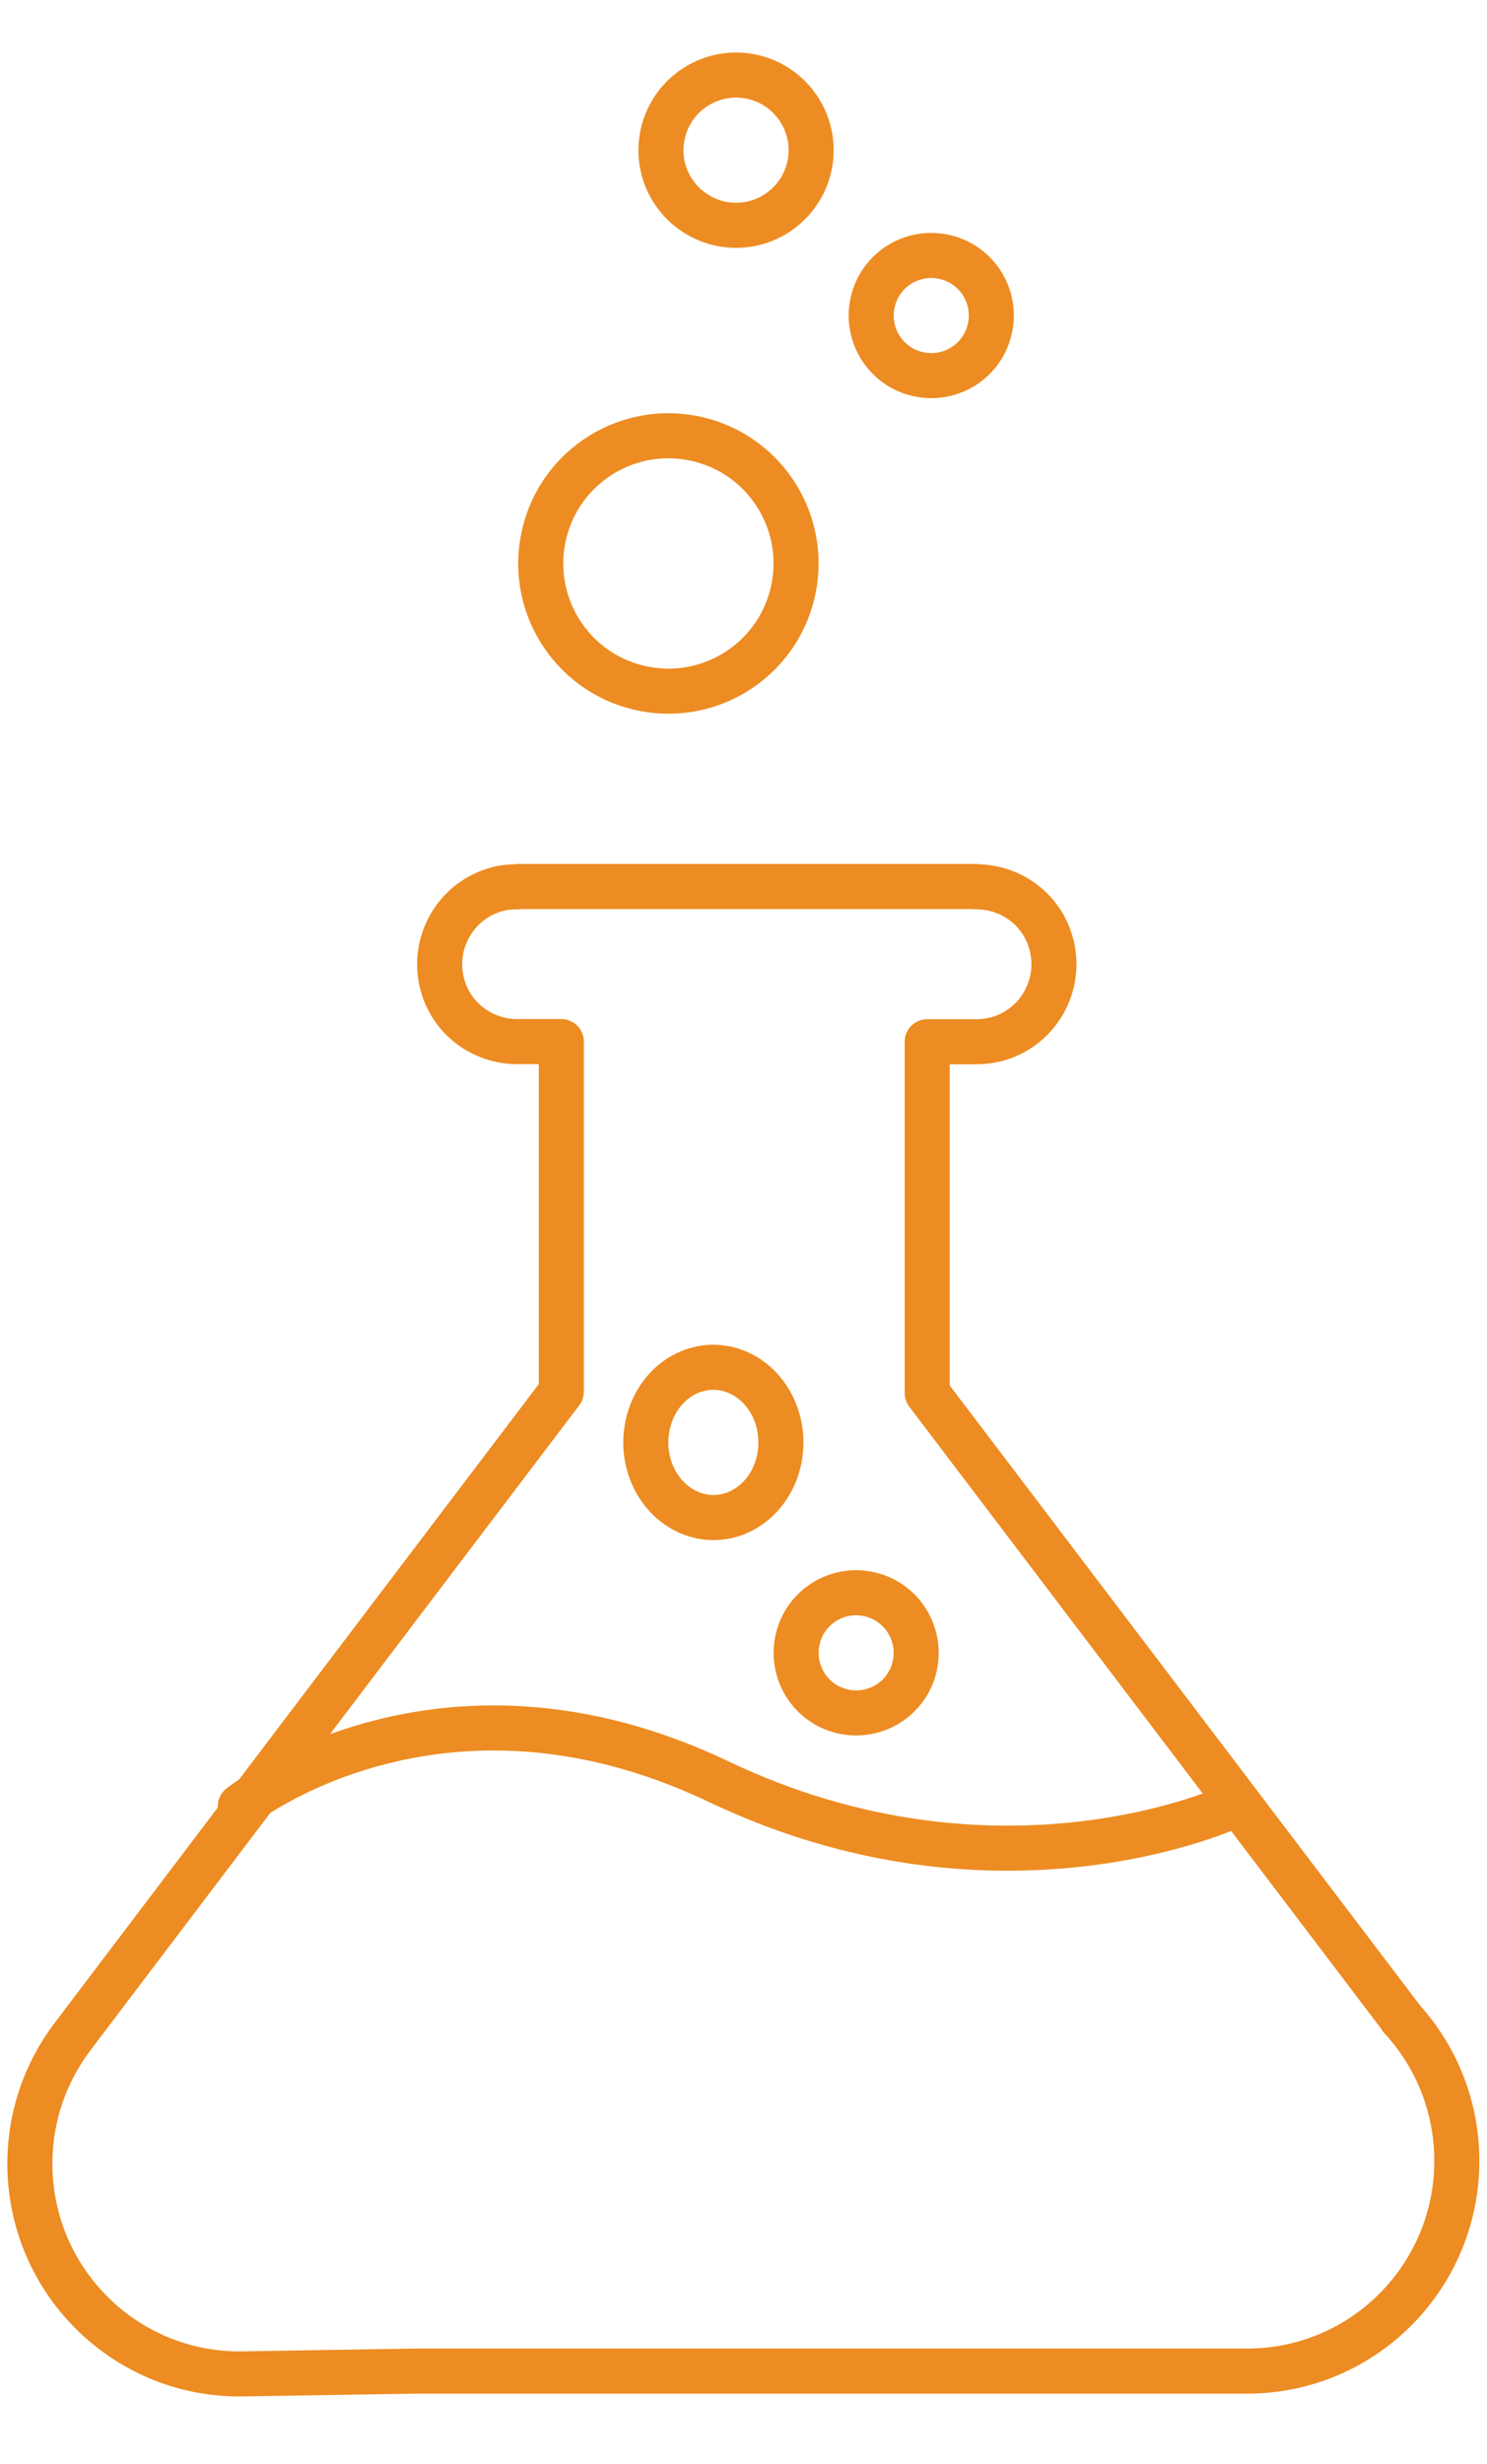 <?xml version="1.0" encoding="UTF-8"?><svg id="Camada_1" xmlns="http://www.w3.org/2000/svg" viewBox="0 0 99 164"><defs><style>.cls-1,.cls-2{fill:none;stroke:#ed8c22;stroke-linejoin:round;stroke-width:3px;}.cls-2{stroke-linecap:round;}</style></defs><path class="cls-1" d="m93.3,134.31l-11.45-15.09-20.12-26.51v-23.38h3.28c.43,0,.87-.06,1.3-.16,2.76-.72,4.41-3.55,3.69-6.31-.6-2.33-2.7-3.84-4.99-3.84v-.02h-30.58v.02c-.43,0-.87.03-1.3.15-2.76.72-4.41,3.55-3.69,6.31.6,2.33,2.7,3.84,4.99,3.84h2.94v23.3l-22.47,29.63-10.07,13.29c-1.78,2.35-2.84,5.27-2.84,8.46,0,7.73,6.25,13.99,13.95,13.99l11.77-.19h55.33c7.7,0,13.95-6.26,13.95-13.99,0-3.67-1.41-7.01-3.71-9.5h0Z"/><path class="cls-2" d="m16,120.21s13.16-10.54,31.84-1.64c18.68,8.9,34.16,1.64,34.16,1.64"/><path class="cls-2" d="m56.08,113.89c2.15.51,4.31-.82,4.81-2.97s-.82-4.31-2.97-4.81c-2.15-.51-4.31.82-4.81,2.97s.82,4.31,2.97,4.81Z"/><path class="cls-2" d="m61.08,24.89c2.15.51,4.31-.82,4.81-2.97.51-2.15-.82-4.31-2.97-4.81-2.15-.51-4.31.82-4.81,2.97-.51,2.15.82,4.31,2.97,4.81Z"/><path class="cls-2" d="m46.46,100.86c2.41.64,4.84-1.02,5.41-3.71.57-2.69-.92-5.37-3.34-6.02-2.42-.63-4.84,1.02-5.41,3.71-.58,2.69.92,5.37,3.34,6.02Z"/><path class="cls-2" d="m47.85,14.86c2.68.64,5.37-1.02,6.02-3.71.63-2.69-1.02-5.37-3.71-6.02-2.69-.63-5.37,1.02-6.02,3.71-.64,2.69,1.02,5.37,3.71,6.02Z"/><path class="cls-2" d="m42.54,45.77c4.57,1.08,9.15-1.74,10.23-6.31,1.08-4.57-1.74-9.15-6.31-10.23-4.57-1.08-9.15,1.74-10.23,6.31-1.08,4.57,1.74,9.15,6.31,10.23Z"/></svg>